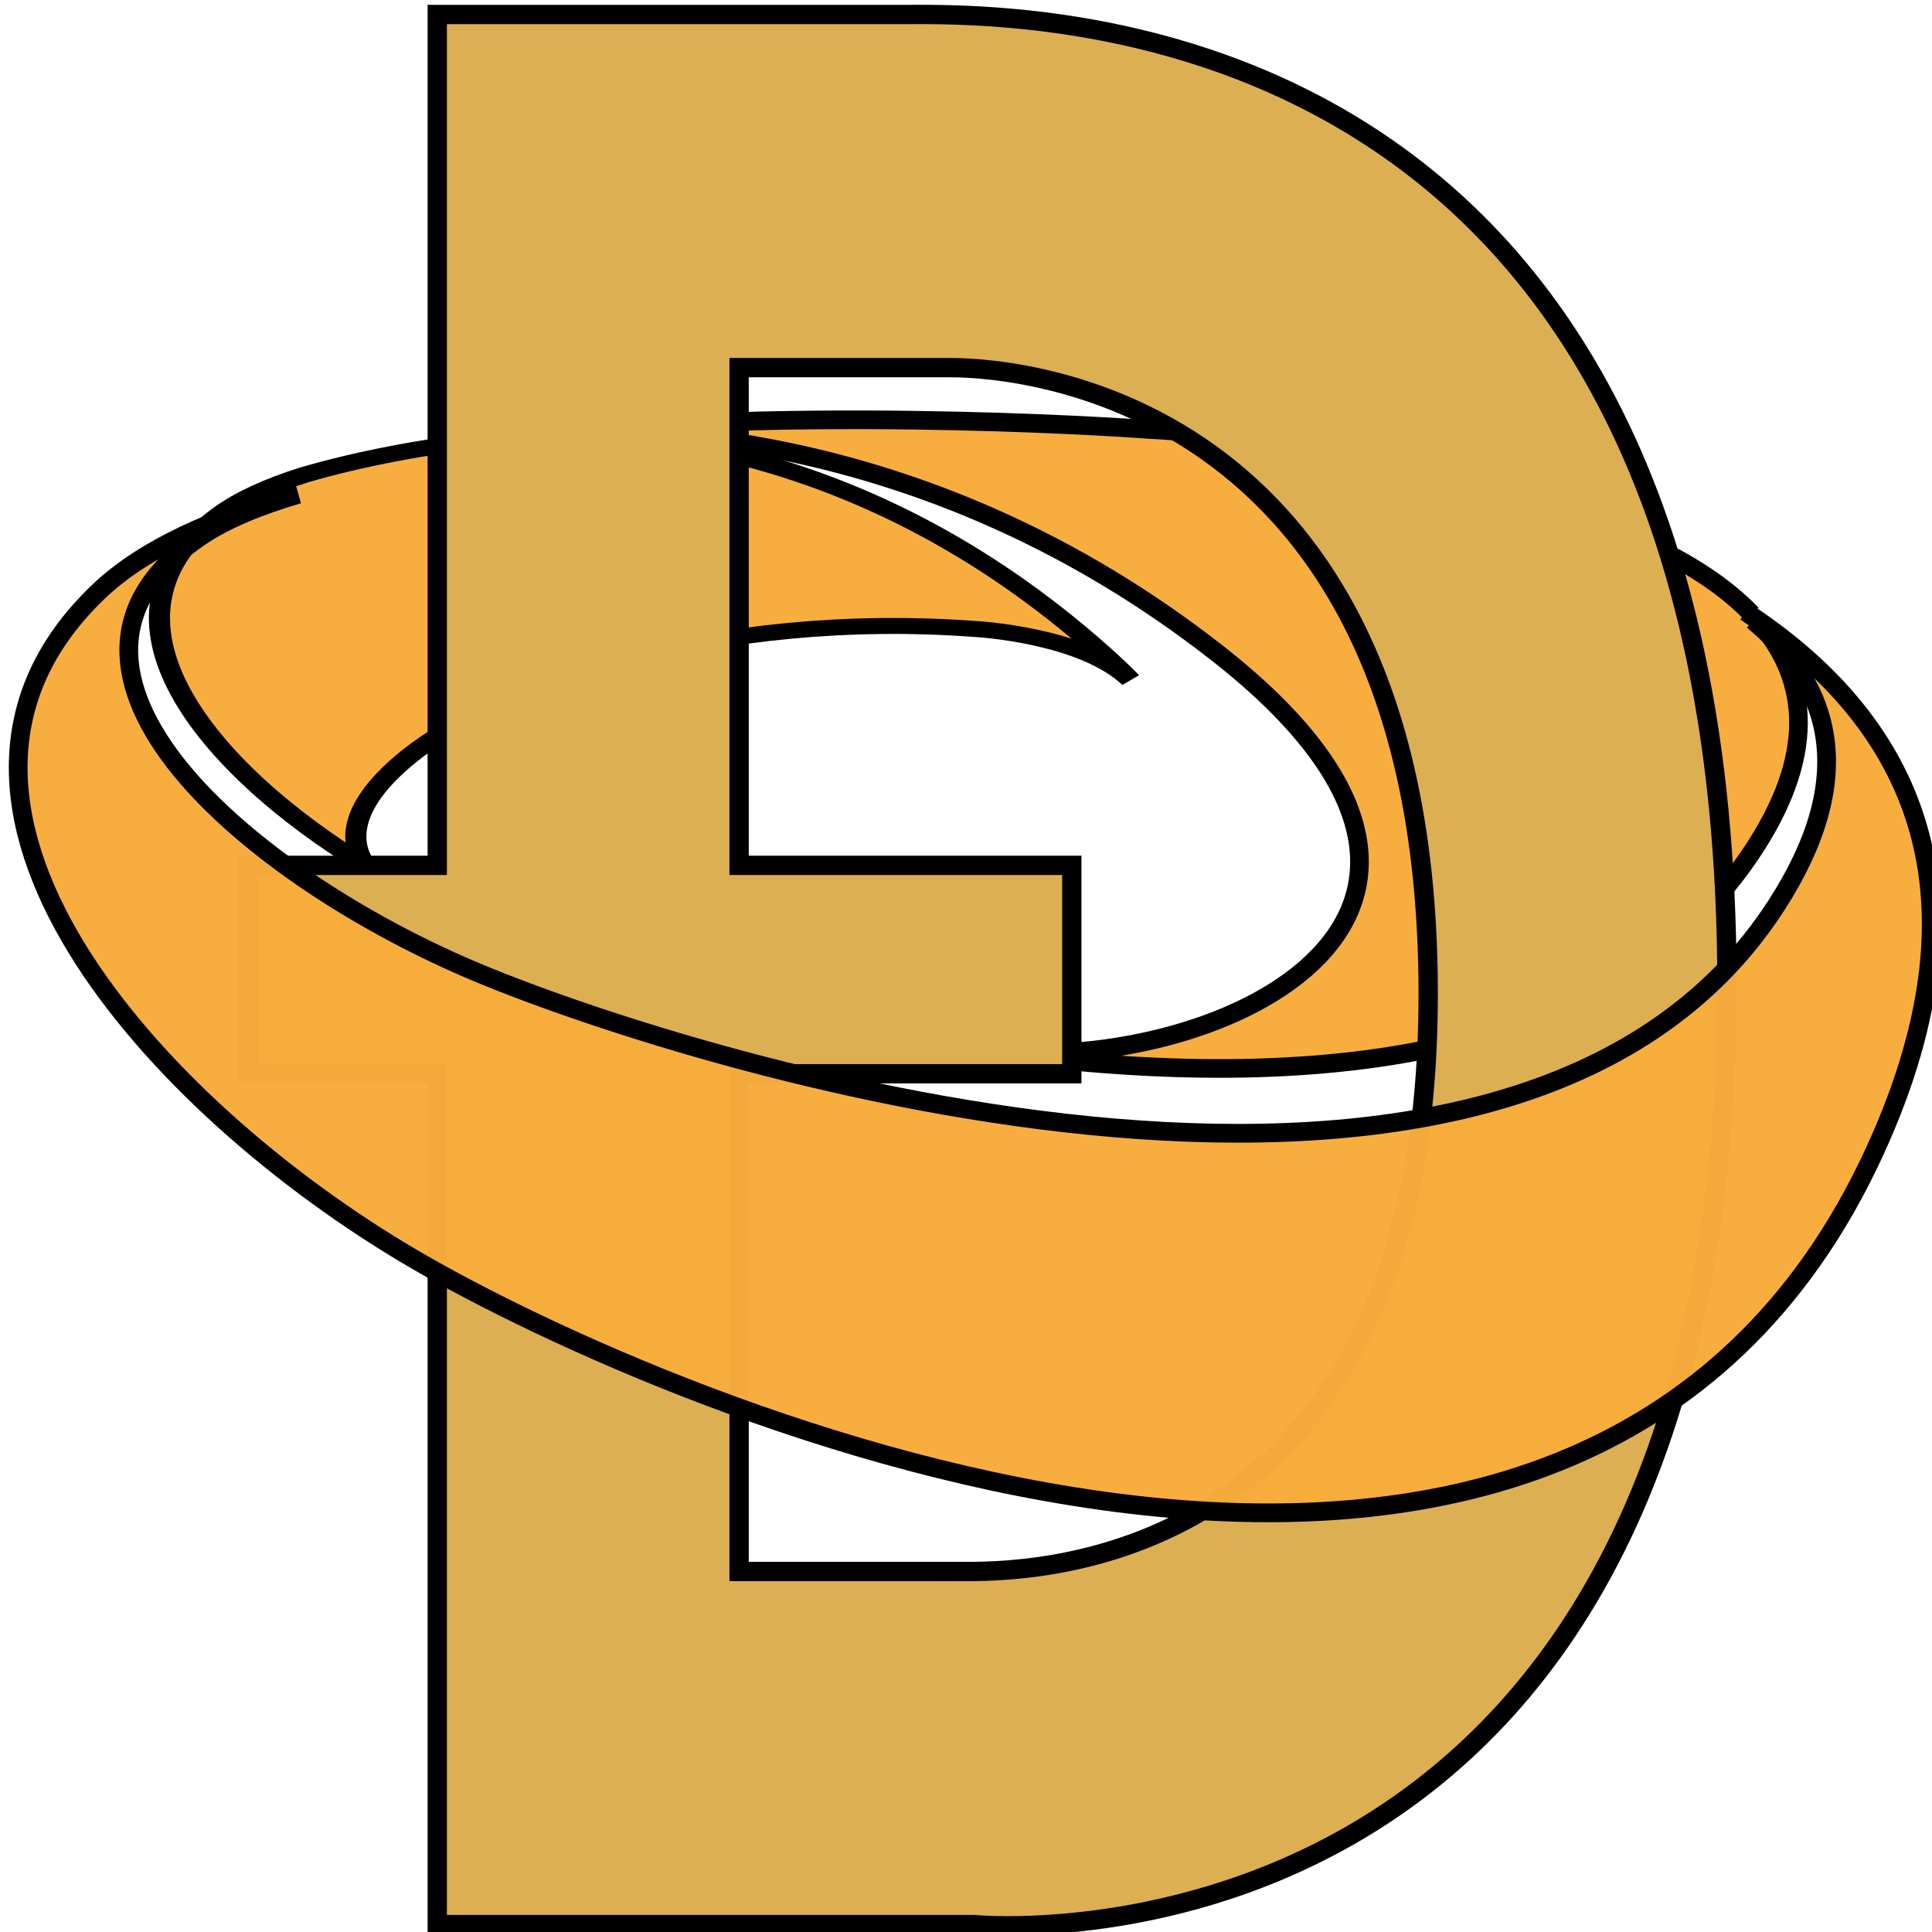 <?xml version="1.0" encoding="UTF-8" standalone="no"?>
<svg fill="#000000" version="1.1" id="Layer_1" width="200" height="200" viewBox="0 0 56.694 56.694" enable-background="new 0 0 226.777 226.777" xml:space="preserve" sodipodi:docname="S-DOGE.svg" inkscape:version="1.3.2 (091e20e, 2023-11-25)"
  xmlns:inkscape="http://www.inkscape.org/namespaces/inkscape"
  xmlns:sodipodi="http://sodipodi.sourceforge.net/DTD/sodipodi-0.dtd"
  xmlns:xlink="http://www.w3.org/1999/xlink"
  xmlns="http://www.w3.org/2000/svg"
  xmlns:svg="http://www.w3.org/2000/svg">
  <defs id="defs1">
    <linearGradient inkscape:collect="always" xlink:href="#swatch5" id="linearGradient5" gradientUnits="userSpaceOnUse" gradientTransform="matrix(0.636,0,0,0.47,-3.464,3.31)" x1="5" y1="52.503" x2="95" y2="52.503" />
    <linearGradient id="swatch5" inkscape:swatch="solid">
      <stop style="stop-color:#000000;stop-opacity:1;" offset="0" id="stop5" />
    </linearGradient>
    <linearGradient inkscape:collect="always" xlink:href="#swatch5" id="linearGradient9" gradientUnits="userSpaceOnUse" x1="5" y1="52.503" x2="95" y2="52.503" gradientTransform="matrix(0.624,0,0,0.485,-2.585,2.794)" />
    <linearGradient inkscape:collect="always" xlink:href="#swatch5" id="linearGradient8" x1="5" y1="52.503" x2="95" y2="52.503" gradientUnits="userSpaceOnUse" />
    <linearGradient inkscape:collect="always" xlink:href="#swatch5" id="linearGradient1" gradientUnits="userSpaceOnUse" x1="5" y1="52.503" x2="95" y2="52.503" />
  </defs>
  <sodipodi:namedview id="namedview1" pagecolor="#ffffff" bordercolor="#000000" borderopacity="0.25" inkscape:showpageshadow="2" inkscape:pageopacity="0.0" inkscape:pagecheckerboard="0" inkscape:deskcolor="#d1d1d1" showgrid="false" inkscape:zoom="1.16375" inkscape:cx="290.01074" inkscape:cy="198.92589" inkscape:window-width="2048" inkscape:window-height="1124" inkscape:window-x="0" inkscape:window-y="28" inkscape:window-maximized="0" inkscape:current-layer="Layer_1" />
  <g id="SvgjsG1240" transform="matrix(0.62,0,0,0.469,-3.912,2.697)" fill="#000000" class="fill-primary" style="fill:#019a4f;fill-opacity:0.984;stroke:url(#linearGradient8);stroke-width:1;stroke-dasharray:none" inkscape:label="SvgjsG1240">
    <path d="m 23.667,48.459 c -0.392,-0.591 -1.619,-3.064 2.036,-6.926 4.111,-4.344 14.408,-9.138 26.77,-7.928 0,0 5.072,0.347 7.352,3.189 C 59.396,36.223 58.934,35.643 58.433,35.054 46.647,21.183 34.645,21.11 30.831,21.503 c -0.415,0.058 -0.829,0.12 -1.242,0.186 -3.145,0.502 -6.196,1.234 -8.902,2.282 -1.59,0.663 -2.934,1.459 -3.93,2.413 -6.712,6.429 -0.669,15.977 6.911,22.075 z" id="path2" style="display:inline;fill:#f6ad3b;fill-opacity:0.984;stroke:url(#linearGradient1);stroke-width:1;stroke-dasharray:none" />
  </g>
  <path style="fill:#f6ad3b;fill-opacity:0.984;stroke:url(#linearGradient5);stroke-width:0.547;stroke-dasharray:none" d="m 51.406,18.02 v 4.7e-5 c -0.791,-0.823 -1.872,-1.515 -3.126,-2.09 l -0.184,-0.087 c -6.364,-2.904 -14.356,-3.24 -14.356,-3.24 0,0 -9.216,-0.701 -17.812,0.099 2.734,-0.187 11.338,-0.153 19.787,6.459 9.976,7.806 -0.177,12.498 -6.945,11.656 8.599,1.231 18.187,0.734 22.569,-5.707 1.991,-2.926 1.745,-5.153 0.288,-6.845" id="path5" />
  <path id="DOGE_alt_1_" d="m 26.33,0.426 c -3.194,0 -13.499,0 -13.499,0 V 25.393 h -5.544 v 6.115 h 5.544 v 24.967 h 15.729 c 0,0 22.117,2.212 22.117,-27.557 0,-29.284 -21.153,-28.492 -24.347,-28.492 z M 28.198,46.115 c -1.672,0 -6.509,0 -6.509,0 V 31.509 h 9.763 v -6.115 h -9.763 v -14.606 c 0,0 3.887,0 6.207,0 2.32,0 13.996,1.115 14.014,18.334 0.018,17.219 -12.041,16.994 -13.713,16.994 z" style="fill:#dcaf53;fill-opacity:1;stroke:#000000;stroke-width:0.567;stroke-opacity:1;stroke-dasharray:none" />
  <path style="fill:#f6ad3b;fill-opacity:0.984;stroke:url(#linearGradient9);stroke-width:0.55;stroke-dasharray:none" d="m 51.439,18.207 c 2.301,1.909 3.115,4.596 0.696,8.35 -7.724,11.986 -31.364,4.79 -38.07,2.005 -6.706,-2.785 -13.971,-8.925 -8.173,-12.824 0.726,-0.488 1.705,-0.895 2.863,-1.234 -2.455,0.667 -4.52,1.585 -5.84,2.836 -6.534,6.196 1.653,15.167 9.211,19.593 7.558,4.426 34.2,15.865 42.905,-3.187 3.607,-7.893 0.784,-12.776 -3.81,-15.792" id="path1" />
</svg>
